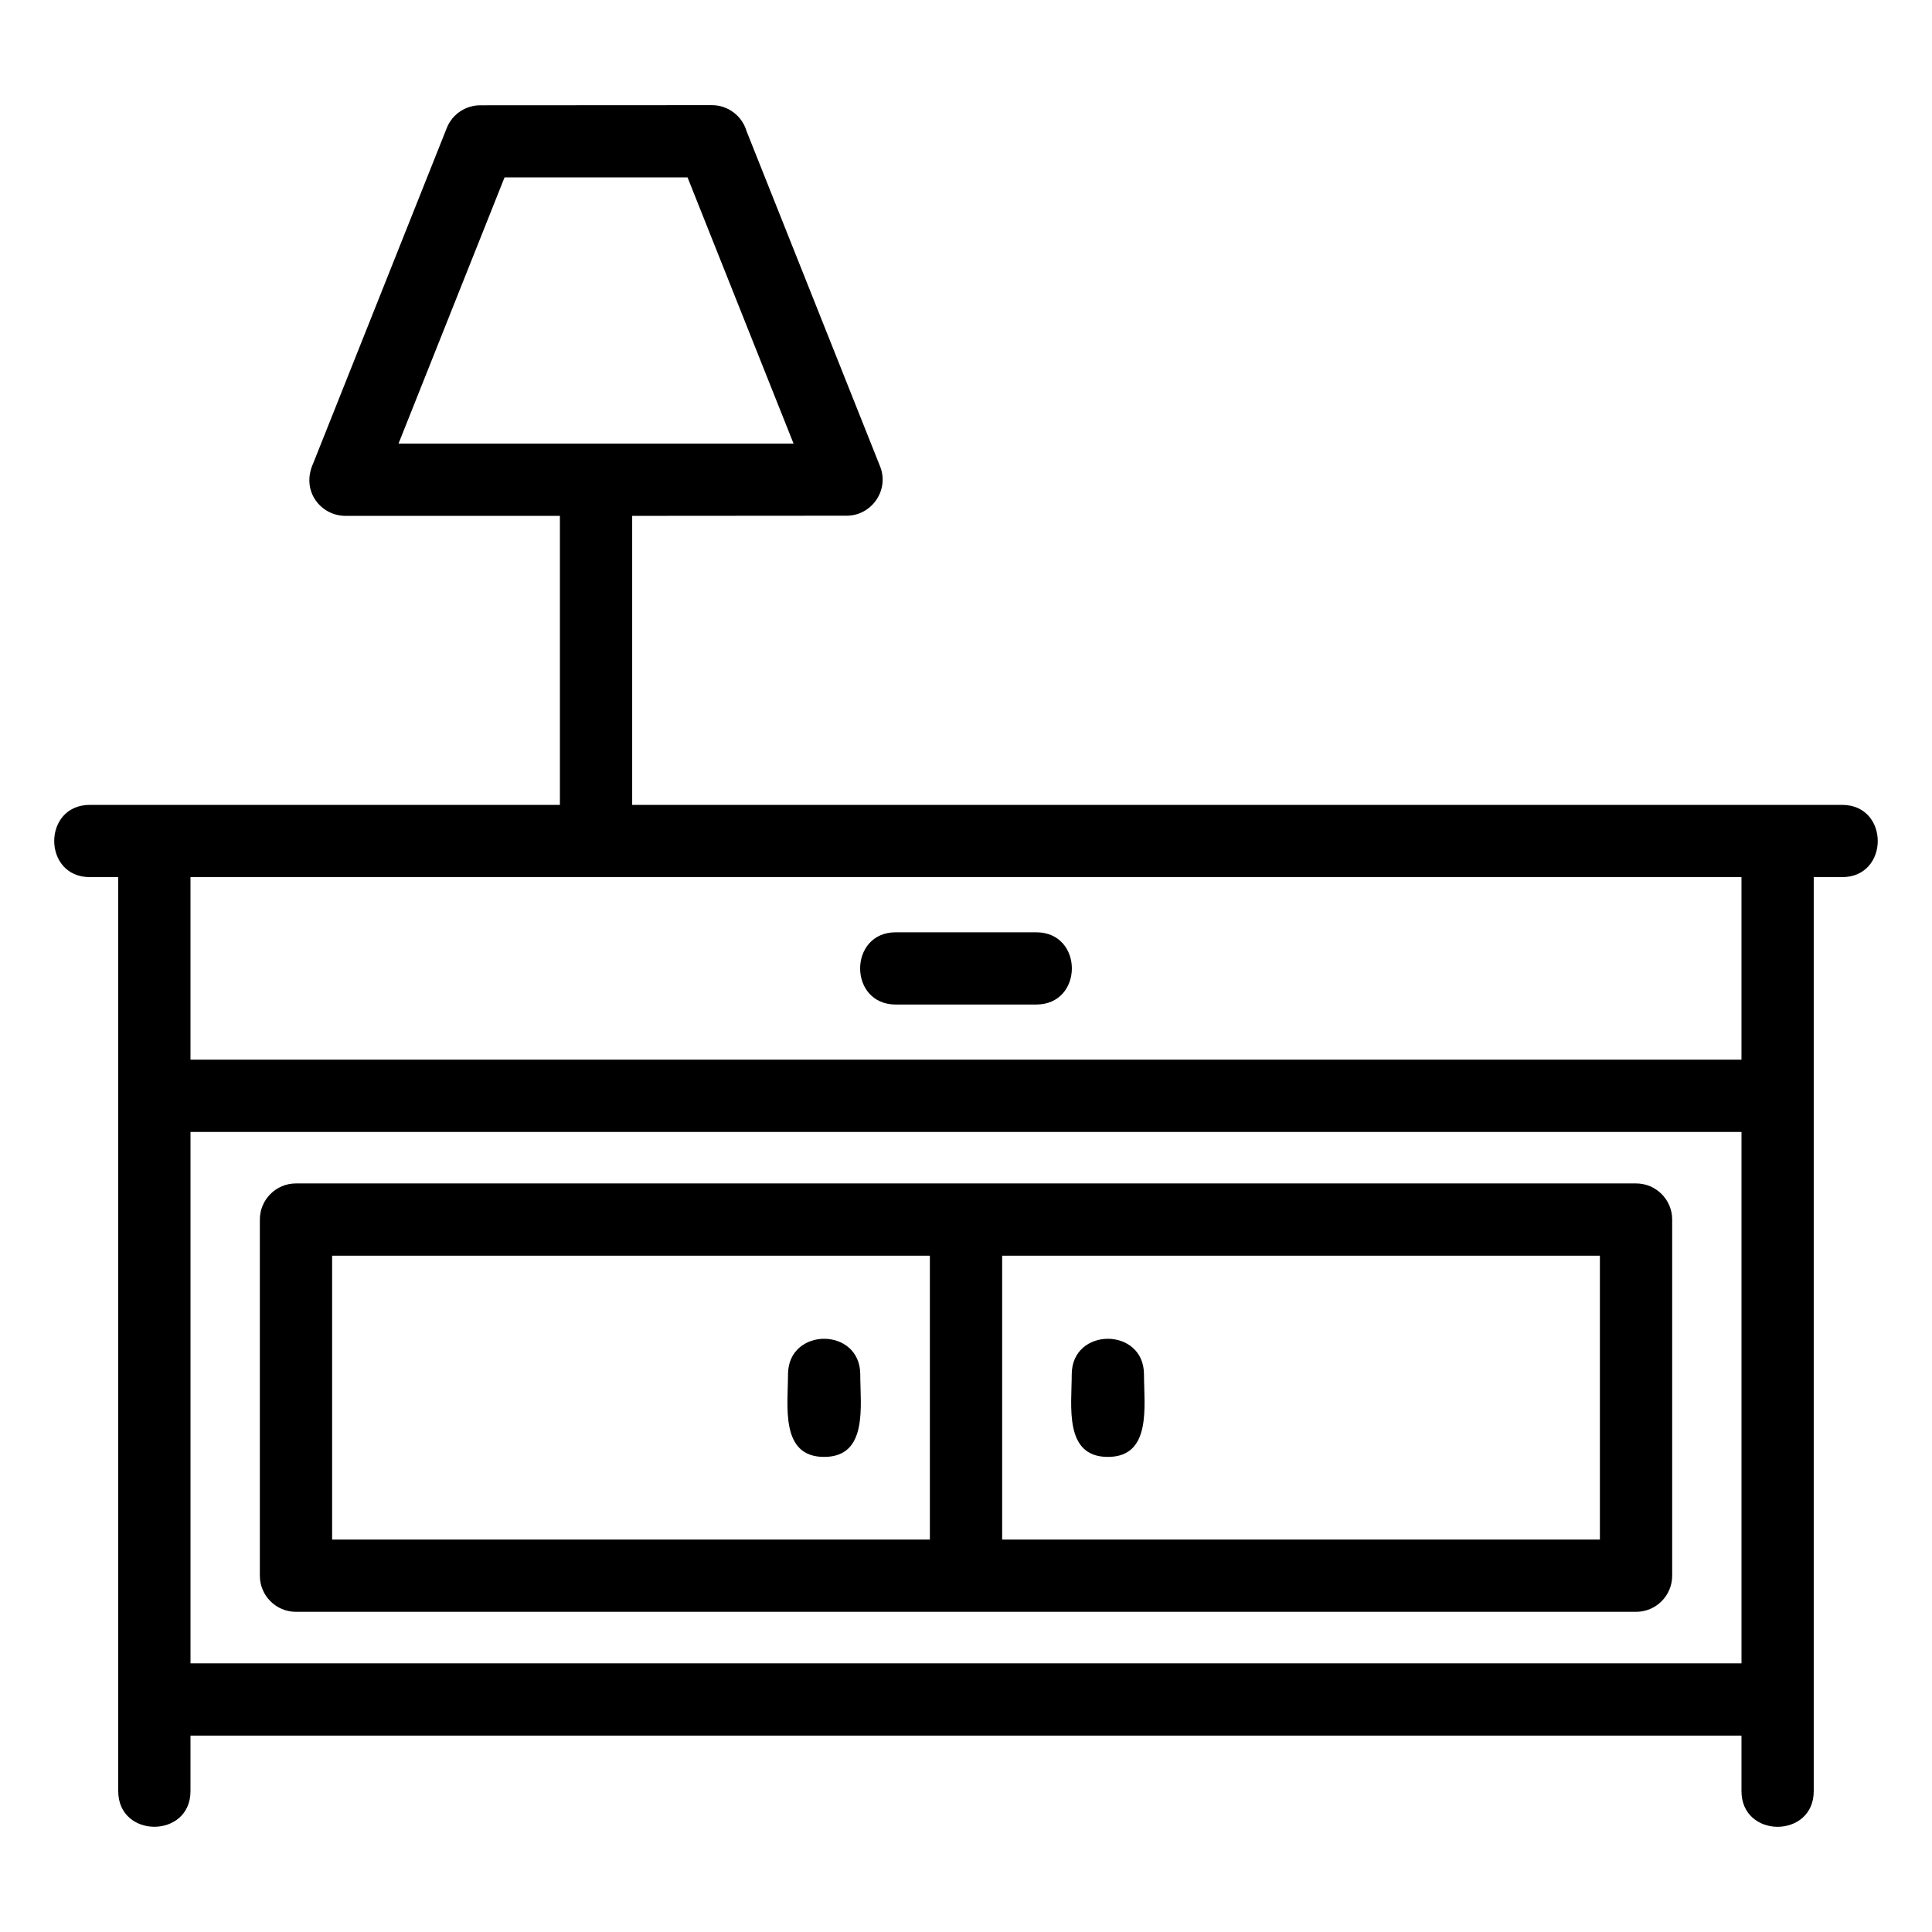 <?xml version="1.0" encoding="UTF-8"?>
<!-- Uploaded to: ICON Repo, www.svgrepo.com, Generator: ICON Repo Mixer Tools -->
<svg fill="#000000" width="800px" height="800px" version="1.1" viewBox="144 144 512 512" xmlns="http://www.w3.org/2000/svg">
 <path d="m184.91 357.3h107.47v-76.59h-56.844c-6.473 0-11.879-6.559-8.531-13.93l35.395-88.855c1.48-3.738 5.07-6.016 8.859-6.023l61.391-0.035c4.352 0 8.02 2.902 9.188 6.871l35.398 88.879c2.504 6.289-2.266 13.051-8.859 13.051l-56.844 0.043v76.59h320.64c12.598 0 12.598 19.148 0 19.148h-7.516v242.22c0 12.602-19.148 12.602-19.148 0v-14.715h-411.03v14.715c0 12.59-19.148 12.59-19.148 0v-242.22h-7.516c-12.598 0-12.598-19.148 0-19.148h17.09zm196.49 52.914c-12.609 0-12.609-19.148 0-19.148h37.203c12.602 0 12.602 19.148 0 19.148zm-103.69-219.2-28.098 70.543h104.69l-28.094-70.543zm327.8 185.43h-411.03v48.383h411.03zm-177.49 131.8c0-12.602 19.148-12.602 19.148 0 0 8.312 2.129 21.852-9.574 21.852-11.699 0-9.574-13.539-9.574-21.852zm-75.191 0c0-12.602 19.148-12.602 19.148 0 0 8.312 2.125 21.852-9.574 21.852-11.703 0-9.574-13.539-9.574-21.852zm215.16-31.477h-158.41v75.234h158.41zm-167.99-19.148h177.57c5.285 0 9.574 4.285 9.574 9.574v94.383c0 5.289-4.289 9.574-9.574 9.574h-355.13c-5.285 0-9.574-4.285-9.574-9.574v-94.383c0-5.289 4.289-9.574 9.574-9.574h177.57zm-9.574 19.148h-158.41v75.234h158.41zm215.09-32.793h-411.03v140.82h411.03z"/>
</svg>